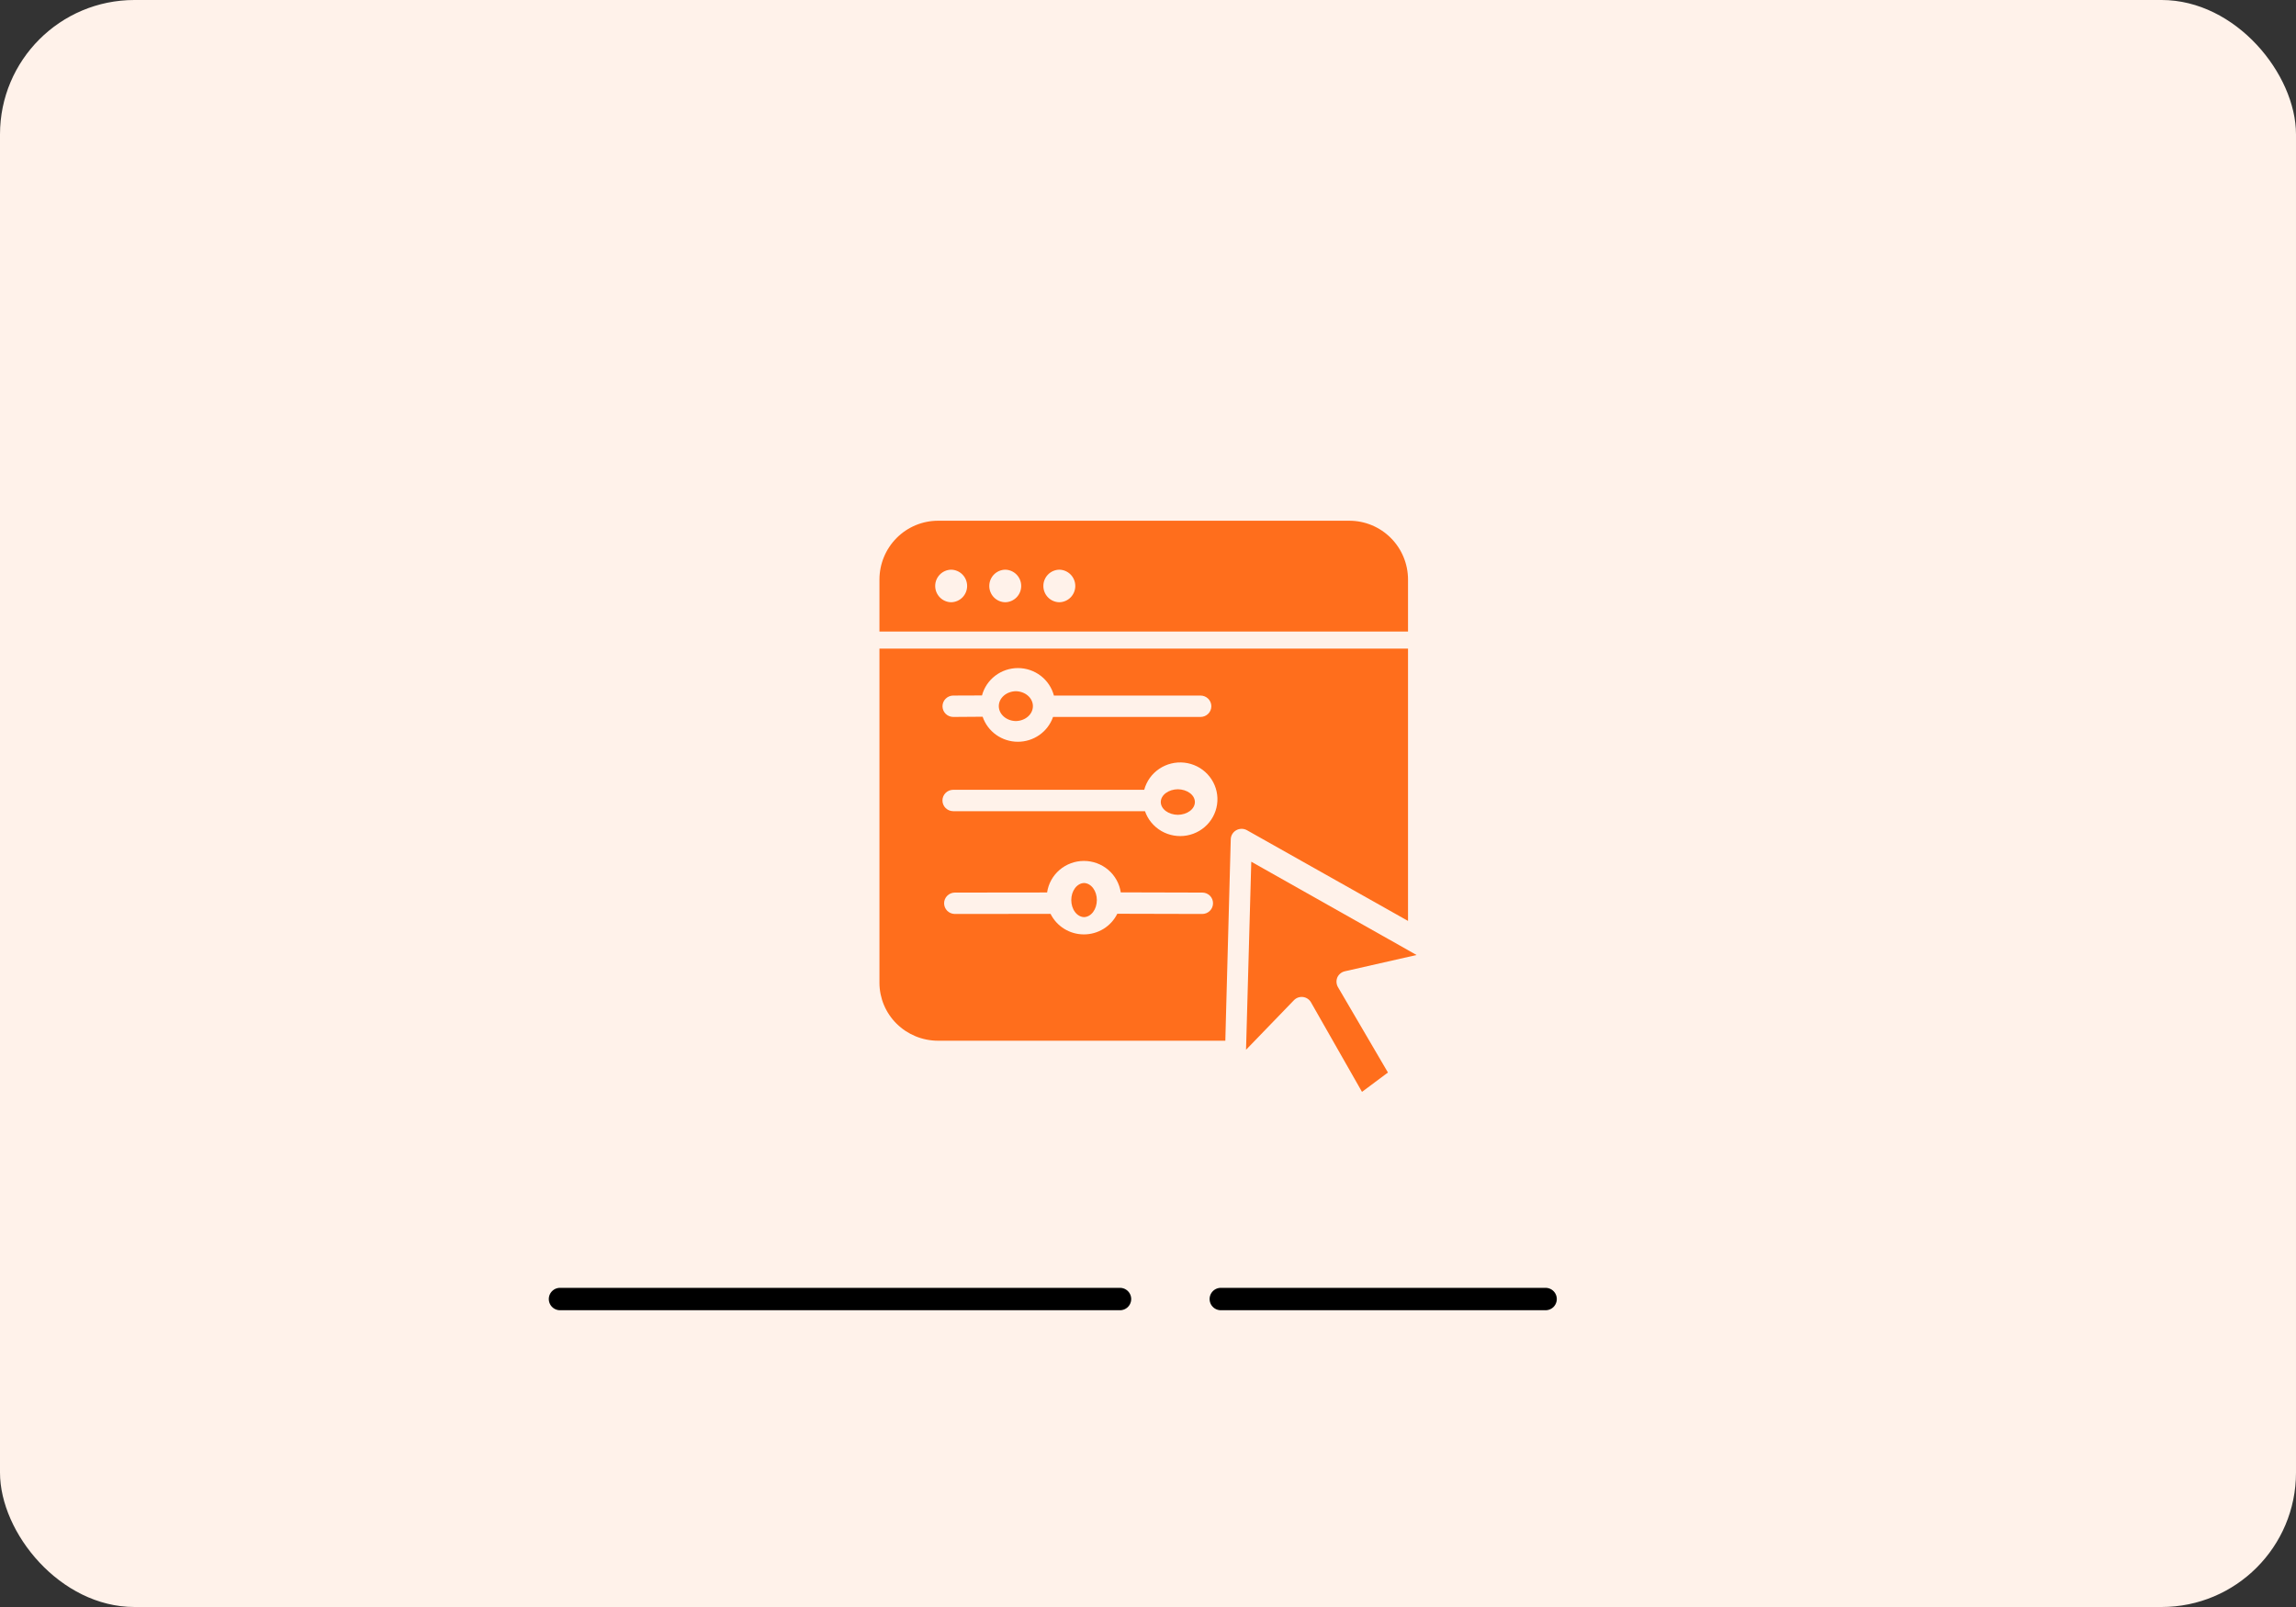 <svg width="410" height="287" viewBox="0 0 410 287" fill="none" xmlns="http://www.w3.org/2000/svg">
<rect x="0" y="0" width="410" height="287" fill="#333333" stroke="none"/>
<rect width="410" height="287" rx="24" fill="#FFF2EA"/>
<path d="M238.809 174.562C238.931 174.29 239.115 174.049 239.346 173.859C239.578 173.669 239.851 173.535 240.143 173.466L252.955 170.557L248.227 167.875L247.979 167.743L223.442 153.896L222.507 187.483L231.068 178.623C231.274 178.412 231.527 178.251 231.806 178.153C232.086 178.055 232.385 178.023 232.679 178.06C232.973 178.097 233.255 178.201 233.502 178.364C233.748 178.528 233.953 178.746 234.099 179.001L243.213 195.001L247.846 191.544L238.904 176.262C238.762 176.003 238.68 175.717 238.663 175.423C238.647 175.129 238.696 174.835 238.809 174.562Z" fill="#FF6E1C"/>
<path d="M247.57 112.791H251.433V103.506C251.431 100.72 250.327 98.049 248.364 96.08C246.402 94.11 243.74 93.002 240.965 93H167.494C164.721 93.006 162.064 94.116 160.105 96.085C158.147 98.055 157.046 100.723 157.045 103.506V112.791H247.57ZM169.85 107.557C169.09 107.545 168.365 107.233 167.832 106.689C167.298 106.145 166.999 105.413 166.999 104.65C166.999 103.887 167.298 103.154 167.832 102.61C168.365 102.066 169.09 101.755 169.85 101.742C170.61 101.755 171.335 102.066 171.869 102.61C172.402 103.154 172.701 103.887 172.701 104.65C172.701 105.413 172.402 106.146 171.869 106.689C171.335 107.233 170.61 107.545 169.85 107.557ZM179.507 107.557C178.747 107.545 178.022 107.233 177.489 106.689C176.955 106.145 176.657 105.413 176.657 104.65C176.657 103.887 176.955 103.154 177.489 102.61C178.022 102.066 178.747 101.755 179.507 101.742C180.267 101.755 180.992 102.066 181.526 102.61C182.059 103.154 182.358 103.887 182.358 104.65C182.358 105.413 182.059 106.146 181.526 106.689C180.992 107.233 180.267 107.545 179.507 107.557ZM189.164 107.557C188.404 107.545 187.679 107.233 187.146 106.689C186.612 106.145 186.314 105.413 186.314 104.65C186.314 103.887 186.612 103.154 187.146 102.61C187.679 102.066 188.404 101.755 189.164 101.742C189.925 101.755 190.65 102.066 191.183 102.61C191.716 103.154 192.015 103.887 192.015 104.65C192.015 105.413 191.716 106.146 191.183 106.689C190.649 107.233 189.924 107.545 189.164 107.557Z" fill="#FF6E1C"/>
<path d="M247.57 162.293L251.433 164.471V115.836H157.045V175.531C157.05 178.271 158.152 180.896 160.111 182.833C162.069 184.77 164.724 185.861 167.494 185.866H218.811L218.908 182.045L219.777 149.877C219.788 149.547 219.886 149.225 220.06 148.943C220.233 148.662 220.477 148.429 220.769 148.267C221.06 148.106 221.388 148.022 221.722 148.023C222.056 148.024 222.384 148.109 222.674 148.272L247.57 162.293ZM170.178 124.222L175.355 124.203C175.729 122.8 176.563 121.559 177.727 120.674C178.89 119.789 180.317 119.31 181.784 119.313C183.251 119.315 184.677 119.798 185.837 120.686C186.998 121.574 187.828 122.818 188.199 124.222H214.408C214.915 124.23 215.399 124.434 215.755 124.792C216.111 125.149 216.31 125.631 216.31 126.132C216.31 126.634 216.111 127.115 215.755 127.473C215.399 127.83 214.915 128.035 214.408 128.042H188.044C187.593 129.339 186.743 130.464 185.613 131.259C184.483 132.053 183.13 132.478 181.743 132.474C180.357 132.47 179.006 132.037 177.881 131.235C176.756 130.433 175.913 129.304 175.47 128.004L170.198 128.042C169.694 128.032 169.214 127.828 168.86 127.473C168.506 127.118 168.307 126.64 168.304 126.142C168.302 125.643 168.496 125.163 168.847 124.805C169.197 124.446 169.675 124.237 170.178 124.222ZM170.198 141.051H204.326C204.735 139.527 205.685 138.2 207.002 137.311C208.318 136.421 209.914 136.029 211.498 136.206C213.082 136.383 214.549 137.117 215.632 138.275C216.715 139.432 217.341 140.935 217.397 142.511C217.453 144.087 216.934 145.63 215.936 146.86C214.938 148.089 213.526 148.923 211.958 149.209C210.39 149.495 208.771 149.214 207.395 148.418C206.018 147.622 204.977 146.363 204.461 144.872L170.198 144.872C169.69 144.865 169.206 144.66 168.85 144.303C168.494 143.945 168.294 143.463 168.294 142.962C168.294 142.46 168.494 141.978 168.85 141.62C169.206 141.263 169.69 141.059 170.198 141.051ZM216.61 161.319C216.611 161.57 216.561 161.819 216.464 162.051C216.368 162.283 216.225 162.494 216.046 162.672C215.866 162.849 215.653 162.99 215.418 163.086C215.184 163.181 214.932 163.23 214.678 163.229L199.517 163.191C198.973 164.295 198.127 165.226 197.074 165.878C196.022 166.529 194.806 166.876 193.564 166.878C192.323 166.88 191.105 166.537 190.051 165.889C188.997 165.24 188.147 164.312 187.6 163.21L170.488 163.229C169.981 163.22 169.499 163.015 169.144 162.658C168.789 162.3 168.591 161.82 168.591 161.319C168.591 160.818 168.79 160.337 169.144 159.98C169.499 159.623 169.981 159.418 170.488 159.409L186.982 159.39C187.21 157.827 187.999 156.398 189.205 155.363C190.411 154.329 191.954 153.758 193.55 153.756C195.146 153.754 196.69 154.32 197.899 155.351C199.108 156.382 199.902 157.809 200.135 159.371L214.698 159.409C214.95 159.408 215.201 159.457 215.434 159.554C215.668 159.65 215.88 159.791 216.058 159.968C216.235 160.146 216.376 160.357 216.471 160.589C216.565 160.821 216.613 161.069 216.61 161.319Z" fill="#FF6E1C"/>
<path d="M181.403 128.776C182.215 128.763 182.99 128.477 183.559 127.979C184.129 127.481 184.448 126.81 184.448 126.111C184.448 125.413 184.129 124.742 183.559 124.244C182.99 123.746 182.215 123.46 181.403 123.447C180.59 123.46 179.816 123.746 179.247 124.244C178.677 124.742 178.358 125.413 178.358 126.111C178.358 126.81 178.677 127.481 179.247 127.979C179.816 128.477 180.591 128.763 181.403 128.776Z" fill="#FF6E1C"/>
<path d="M193.582 157.701C192.972 157.718 192.391 158.047 191.964 158.616C191.537 159.185 191.298 159.95 191.298 160.746C191.298 161.542 191.538 162.307 191.964 162.876C192.391 163.445 192.972 163.774 193.582 163.791C194.192 163.774 194.773 163.445 195.2 162.876C195.627 162.307 195.866 161.542 195.866 160.746C195.866 159.949 195.627 159.185 195.2 158.616C194.773 158.047 194.192 157.718 193.582 157.701Z" fill="#FF6E1C"/>
<path d="M210.328 145.522C211.141 145.511 211.915 145.266 212.485 144.838C213.054 144.411 213.373 143.837 213.373 143.239C213.373 142.64 213.054 142.066 212.485 141.639C211.915 141.212 211.141 140.966 210.328 140.955C209.516 140.966 208.741 141.212 208.172 141.639C207.603 142.066 207.284 142.64 207.284 143.239C207.284 143.837 207.603 144.412 208.172 144.839C208.741 145.266 209.516 145.511 210.328 145.522Z" fill="#FF6E1C"/>
<path d="M100 232H200" stroke="black" stroke-width="4" stroke-linecap="round"/>
<path d="M218 232H276" stroke="black" stroke-width="4" stroke-linecap="round"/>
</svg>
